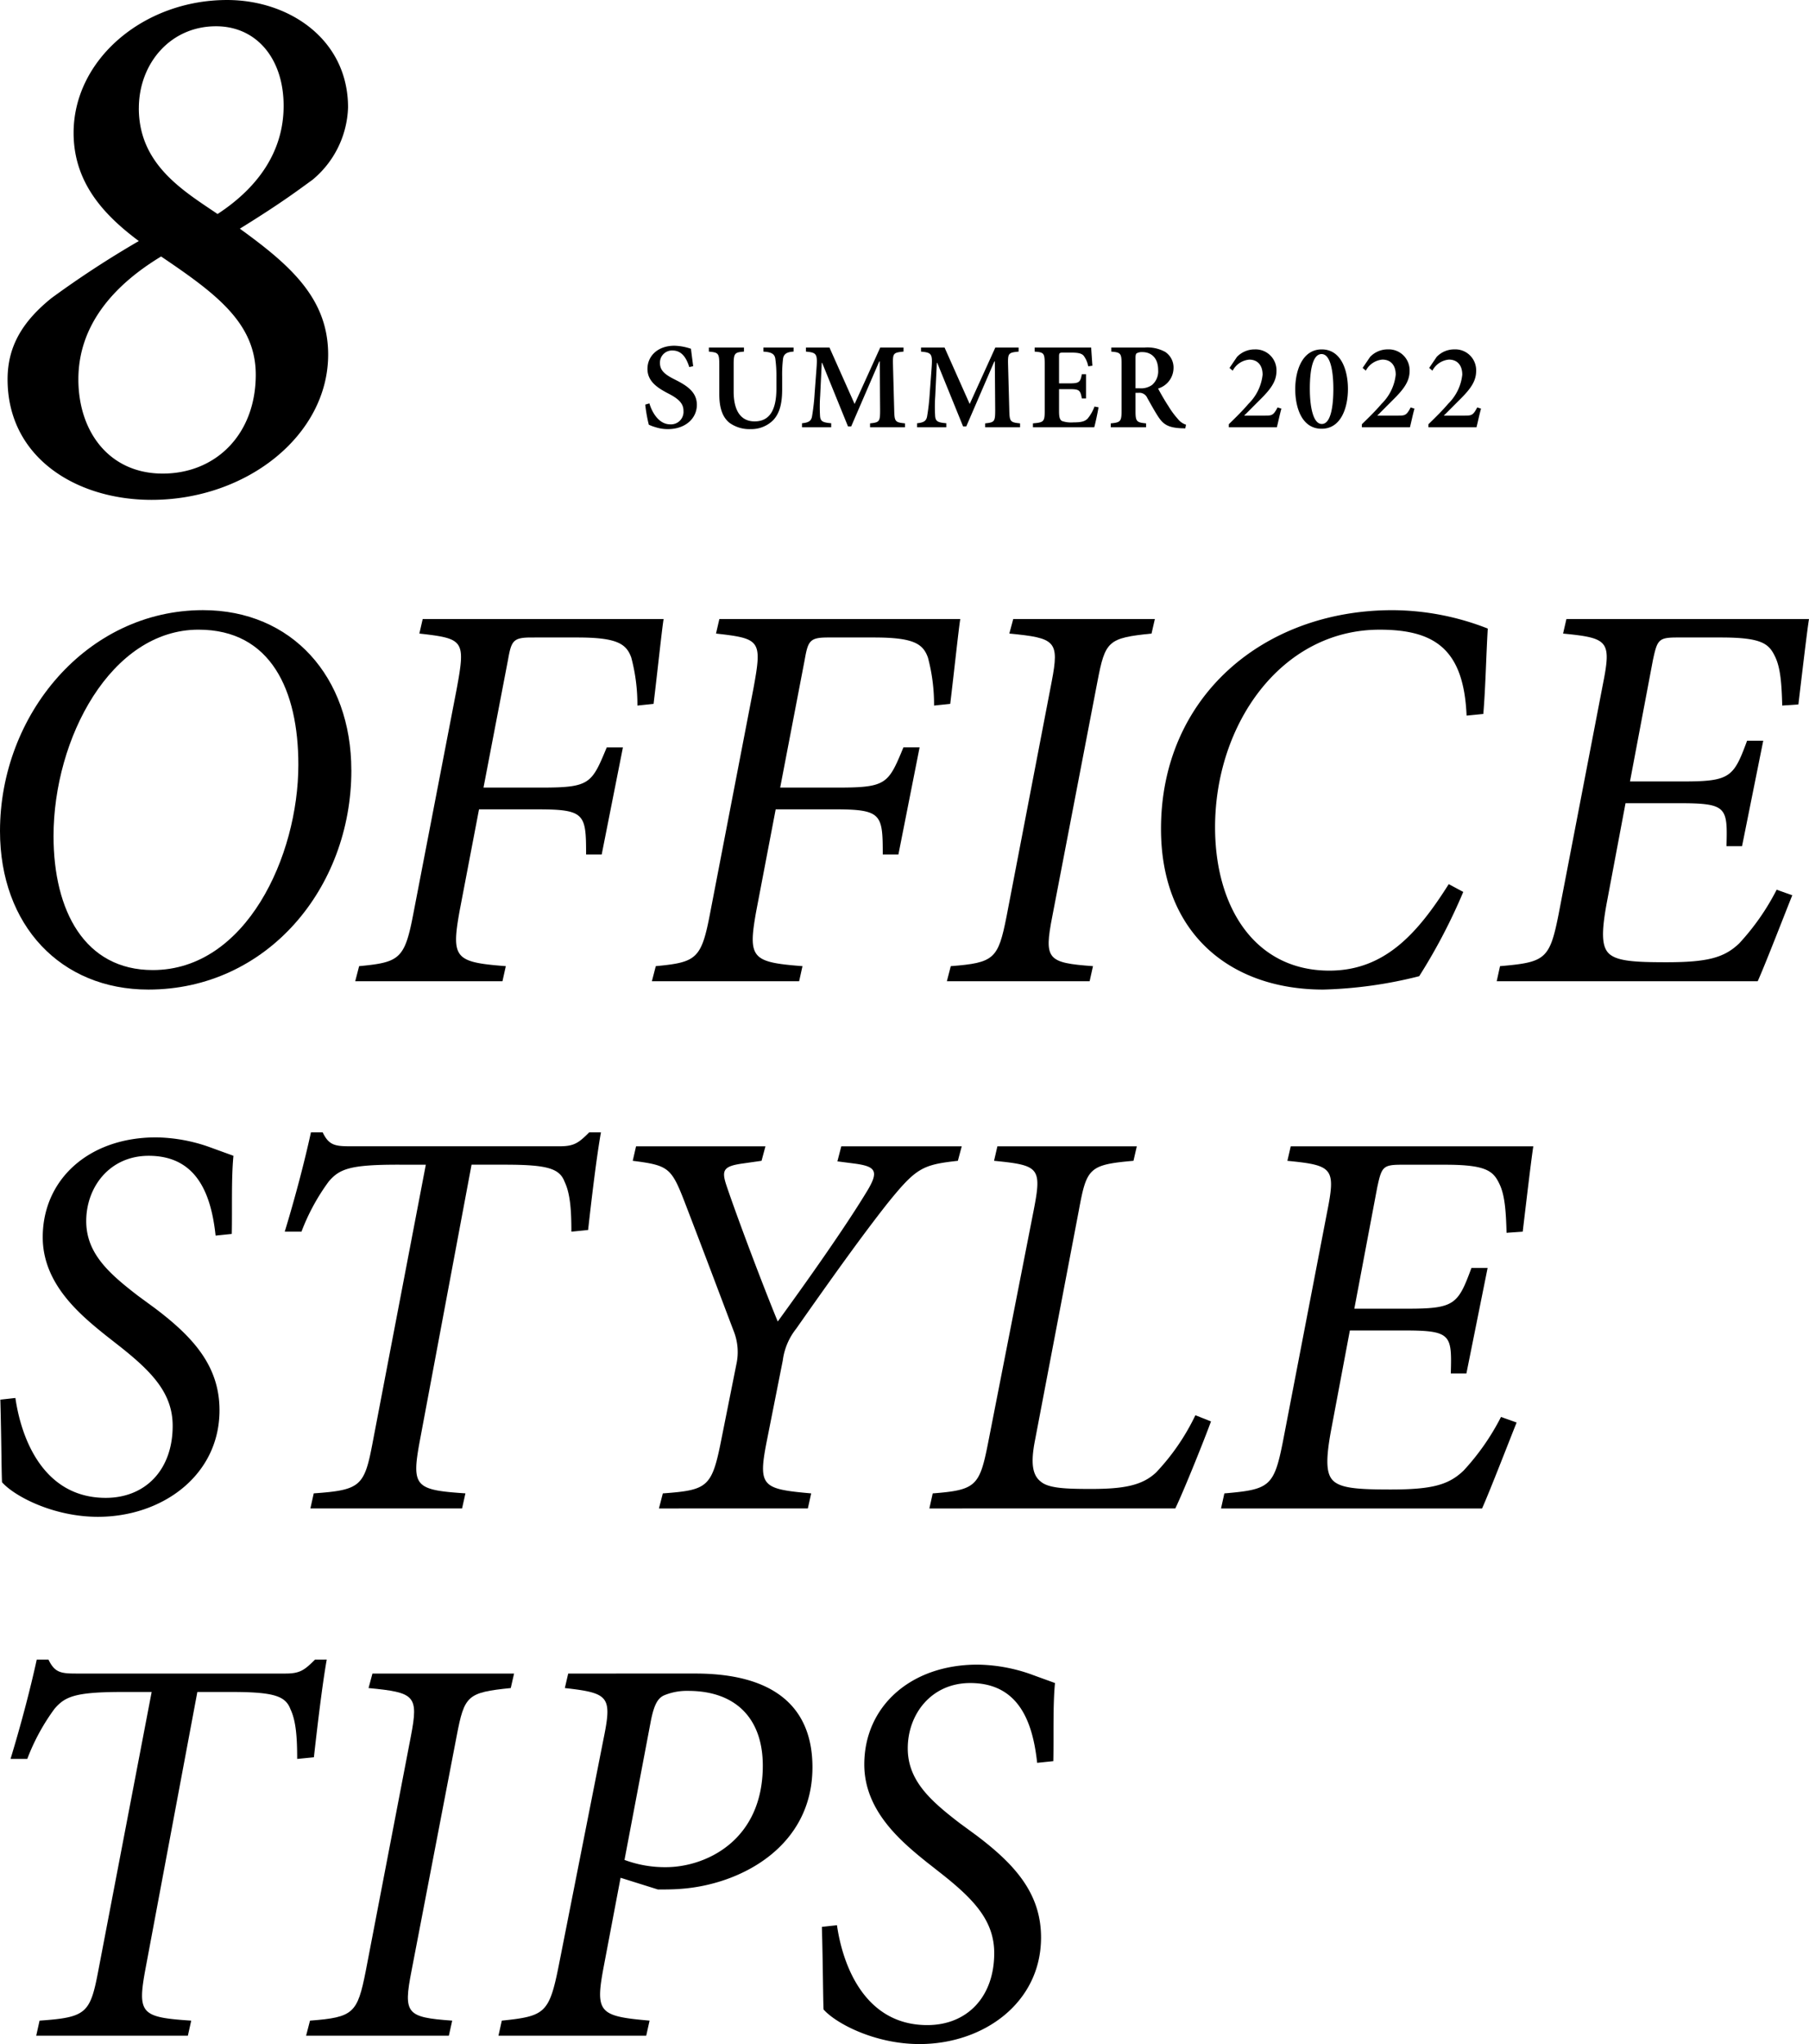 <svg xmlns="http://www.w3.org/2000/svg" width="265.665" height="300" viewBox="0 0 265.665 300">
  <g id="logo" transform="translate(331 422.001)">
    <path id="パス_315" data-name="パス 315" d="M7.74-8.964c-.144-1.134-.252-1.89-.324-2.556a8.086,8.086,0,0,0-2.43-.45c-2.466,0-3.96,1.53-3.96,3.4C1.026-6.732,2.5-5.778,4.1-4.95c1.35.7,2.214,1.368,2.214,2.52a1.839,1.839,0,0,1-1.944,2c-1.764,0-2.736-1.944-3.06-3.078L.7-3.33A21.659,21.659,0,0,0,1.224-.378,6.481,6.481,0,0,0,2.25,0,5.711,5.711,0,0,0,4.032.27C6.588.27,8.28-1.3,8.28-3.294c0-1.872-1.44-2.808-3.15-3.672C3.6-7.722,2.862-8.316,2.862-9.432A1.767,1.767,0,0,1,4.7-11.268c1.494,0,2.106,1.3,2.466,2.43ZM22.482-11.7H18.054v.594c1.242.072,1.638.378,1.746,1.026A18.533,18.533,0,0,1,19.962-7.4v1.71c0,3.006-.9,4.824-3.2,4.824-2.052,0-3.078-1.6-3.078-4.374V-9.216c0-1.674.162-1.782,1.512-1.89V-11.7H10.044v.594c1.368.126,1.53.216,1.53,1.89v4.338c0,2.106.5,3.438,1.53,4.248a5.007,5.007,0,0,0,3.078.9,4.549,4.549,0,0,0,3.294-1.3c1.026-1.08,1.332-2.61,1.332-4.59V-7.4a19.1,19.1,0,0,1,.126-2.646c.09-.684.522-1.008,1.548-1.062ZM38.844,0V-.576C37.368-.72,37.3-.846,37.26-2.592l-.18-6.642c-.036-1.638.054-1.728,1.548-1.872V-11.7h-3.42L31.446-3.42l-3.69-8.28H24.3v.594c1.584.144,1.71.324,1.548,2.484L25.578-5A32.281,32.281,0,0,1,25.2-1.638c-.108.666-.45.954-1.476,1.044V0h4.284V-.594C26.8-.7,26.424-.846,26.37-1.674a22.638,22.638,0,0,1,.018-2.934l.234-4.86h.054l3.8,9.342h.468l4.122-9.54h.072l.054,7.074c0,1.746-.072,1.872-1.476,2.016V0Zm16.9,0V-.576C54.27-.72,54.2-.846,54.162-2.592l-.18-6.642c-.036-1.638.054-1.728,1.548-1.872V-11.7H52.11L48.348-3.42l-3.69-8.28H41.2v.594c1.584.144,1.71.324,1.548,2.484L42.48-5A32.281,32.281,0,0,1,42.1-1.638c-.108.666-.45.954-1.476,1.044V0H44.91V-.594C43.7-.7,43.326-.846,43.272-1.674a22.639,22.639,0,0,1,.018-2.934l.234-4.86h.054l3.8,9.342h.468l4.122-9.54h.072l.054,7.074c0,1.746-.072,1.872-1.476,2.016V0ZM66.672-3.042A6,6,0,0,1,65.7-1.314c-.414.468-1.008.594-2.106.594a4.183,4.183,0,0,1-1.692-.2c-.342-.2-.432-.612-.432-1.476V-5.6h1.386c1.548,0,1.728.072,1.962,1.368h.612V-7.794h-.612c-.234,1.242-.414,1.35-1.962,1.35H61.47V-10.35c0-.576.054-.612.684-.612H63.2c1.116,0,1.6.126,1.89.468a3.769,3.769,0,0,1,.666,1.548l.612-.09c-.072-1.044-.162-2.3-.18-2.664h-8.3v.594c1.314.108,1.476.18,1.476,1.764v7c0,1.512-.162,1.638-1.728,1.764V0h9c.162-.54.522-2.214.63-2.934ZM80.118-.378a2.429,2.429,0,0,1-1.17-.81,12.268,12.268,0,0,1-1.422-1.926c-.54-.81-1.224-2.016-1.512-2.574a3.175,3.175,0,0,0,2.268-2.97,2.749,2.749,0,0,0-1.206-2.394,5.434,5.434,0,0,0-3.1-.648H69.138v.594c1.35.108,1.512.252,1.512,1.728V-2.34c0,1.494-.2,1.638-1.584,1.764V0H74.25V-.576C72.864-.7,72.7-.864,72.7-2.34V-5.058h.414A1.26,1.26,0,0,1,74.43-4.3c.522.918,1.08,1.944,1.6,2.736.756,1.152,1.476,1.62,3.42,1.71.2,0,.414.018.558.018ZM72.7-5.724v-4.41c0-.414.036-.612.162-.72a1.56,1.56,0,0,1,.864-.18c1.152,0,2.3.72,2.3,2.646a2.635,2.635,0,0,1-.9,2.178,2.8,2.8,0,0,1-1.836.486ZM93.564-2.916c-.612,1.152-.81,1.206-1.854,1.206H88.65L90.936-4C92.682-5.706,93.4-6.822,93.4-8.28a3.062,3.062,0,0,0-3.186-3.15,3.571,3.571,0,0,0-2.61,1.1l-1.1,1.62.468.4a3.061,3.061,0,0,1,2.43-1.62c1.278,0,1.962.882,1.962,2.214A7.021,7.021,0,0,1,89.3-3.456C88.416-2.412,87.372-1.4,86.4-.45V0h7.056c.2-.774.4-1.782.666-2.736Zm6.48-8.514c-2.88,0-3.888,3.168-3.888,5.832,0,2.682.954,5.814,3.87,5.814s3.87-3.2,3.87-5.832C103.9-8.28,102.942-11.43,100.044-11.43Zm-.018.684c1.314,0,1.728,2.556,1.728,5.112,0,2.5-.36,5.148-1.692,5.148S98.3-3.186,98.3-5.652C98.3-8.1,98.64-10.746,100.026-10.746Zm13.086,7.83c-.612,1.152-.81,1.206-1.854,1.206H108.2L110.484-4c1.746-1.71,2.466-2.826,2.466-4.284a3.062,3.062,0,0,0-3.186-3.15,3.571,3.571,0,0,0-2.61,1.1l-1.1,1.62.468.4a3.061,3.061,0,0,1,2.43-1.62c1.278,0,1.962.882,1.962,2.214a7.021,7.021,0,0,1-2.07,4.266c-.882,1.044-1.926,2.052-2.9,3.006V0H113c.2-.774.4-1.782.666-2.736Zm9.774,0c-.612,1.152-.81,1.206-1.854,1.206h-3.06L120.258-4c1.746-1.71,2.466-2.826,2.466-4.284a3.062,3.062,0,0,0-3.186-3.15,3.571,3.571,0,0,0-2.61,1.1l-1.1,1.62.468.4a3.061,3.061,0,0,1,2.43-1.62c1.278,0,1.962.882,1.962,2.214a7.021,7.021,0,0,1-2.07,4.266c-.882,1.044-1.926,2.052-2.9,3.006V0h7.056c.2-.774.4-1.782.666-2.736Z" transform="translate(-236.941 -359.29)"/>
    <g id="グループ_210" data-name="グループ 210" transform="translate(-331 -422.001)">
      <path id="パス_299" data-name="パス 299" d="M50.883,15.759a14.362,14.362,0,0,1-5.258,10.659c-1.753,1.247-4.206,3.175-10.631,7.144,7.359,5.329,12.968,10.205,12.968,18.482,0,11.793-11.916,21.318-25.935,21.318-11.1,0-21.144-6.237-21.144-17.689,0-4.875,2.219-8.5,6.424-11.905a143.624,143.624,0,0,1,12.85-8.392c-5.022-3.741-9.578-8.5-9.578-15.874C10.579,8.73,20.858,0,33.126,0c9.112,0,17.757,5.783,17.757,15.76M37.33,54.992c0-7.6-5.84-11.9-13.9-17.349C16.3,41.952,11.28,47.848,11.28,55.672c0,7.711,4.556,13.833,12.383,13.833S37.33,63.723,37.33,54.992M20.157,15.873c0,8.278,6.543,12.133,11.566,15.535,6.074-3.969,9.7-9.3,9.7-15.875,0-6.917-3.971-11.678-9.929-11.678-6.776,0-11.333,5.556-11.333,12.018" transform="translate(0.23 0.001)"/>
      <path id="パス_300" data-name="パス 300" d="M51.6,94.578c0,17.36-12.448,32.183-29.81,32.183C8.927,126.762,0,117.345,0,103.5,0,86.387,12.776,71.073,29.811,71.073c13.021,0,21.784,9.745,21.784,23.505M7.862,104.24c0,10.975,4.586,19.657,14.577,19.657,13.678,0,21.376-16.708,21.376-30.139,0-10.893-4.013-19.82-14.66-19.82-12.858,0-21.293,15.97-21.293,30.3" transform="translate(0 18.475)"/>
      <path id="パス_301" data-name="パス 301" d="M86.694,72.112c-.246,1.474-.9,7.7-1.474,12.448l-2.375.246a26.759,26.759,0,0,0-.9-7.043c-.736-2.047-2.128-2.948-7.943-2.948H67.285c-2.7,0-2.949.491-3.441,3.276l-3.6,18.755h8.518c7.125,0,7.369-.573,9.582-5.9h2.375L77.6,106.673H75.311c0-5.978-.164-6.633-7.208-6.633H59.586l-2.866,14.987c-1.228,6.879-.655,7.454,6.8,8.027l-.491,2.211H41.405l.573-2.211c6.059-.573,6.715-1.066,8.026-8.027L56.31,82.349c1.31-7.125,1.065-7.371-5.487-8.108l.491-2.129Z" transform="translate(10.762 18.745)"/>
      <path id="パス_302" data-name="パス 302" d="M121.273,72.112c-.244,1.474-.9,7.7-1.474,12.448l-2.375.246a26.766,26.766,0,0,0-.9-7.043c-.736-2.047-2.129-2.948-7.944-2.948h-6.715c-2.7,0-2.948.491-3.44,3.276l-3.6,18.755h8.517c7.125,0,7.371-.573,9.582-5.9h2.375l-3.112,15.724H109.89c0-5.978-.164-6.633-7.207-6.633H94.165L91.3,115.026c-1.23,6.879-.656,7.454,6.8,8.027l-.49,2.211H75.984l.573-2.211c6.06-.573,6.715-1.066,8.026-8.027L90.89,82.349c1.31-7.125,1.063-7.371-5.488-8.108l.491-2.129Z" transform="translate(19.75 18.745)"/>
      <path id="パス_303" data-name="パス 303" d="M140.424,74.241c-6.388.655-6.8,1.065-7.944,7.043l-6.633,34.48c-1.228,6.3-.737,6.8,5.978,7.289l-.491,2.211H110.369l.573-2.211c6.388-.491,6.96-1.066,8.189-7.289l6.632-34.48c1.147-5.978.573-6.388-6.223-7.043l.573-2.129h20.8Z" transform="translate(28.687 18.745)"/>
      <path id="パス_304" data-name="パス 304" d="M179.716,112.43a84.064,84.064,0,0,1-6.47,12.367,63.577,63.577,0,0,1-14.086,1.964c-13.678,0-23.833-8.27-23.833-23.584,0-19.41,15.069-32.1,33.988-32.1a38.684,38.684,0,0,1,14,2.7c-.246,4.178-.326,8.6-.654,12.531l-2.457.244c-.411-9.744-4.668-12.611-12.777-12.611-14.413,0-24.16,13.84-24.16,28.992,0,11.711,5.815,21.047,16.788,21.047,8.191,0,13.023-5.569,17.528-12.694Z" transform="translate(35.175 18.475)"/>
      <path id="パス_305" data-name="パス 305" d="M220.319,72.112c-.246,1.474-.983,7.7-1.556,12.53l-2.375.164c-.083-3.112-.246-5.569-1.065-7.207-.9-1.884-1.965-2.784-7.945-2.784h-6.388c-2.784,0-2.948.328-3.6,3.358L194.03,95.945h7.862c6.88,0,7.372-.655,9.337-5.98H213.6l-3.113,15.479H208.2c.164-5.733.081-6.306-6.962-6.306h-7.862l-2.7,14.332c-.9,4.75-.819,6.879.409,7.862s3.685,1.148,8.271,1.148c6.061,0,8.517-.655,10.729-2.784a34.96,34.96,0,0,0,5.486-7.863l2.294.819c-.9,2.211-3.931,10.073-5.077,12.613H174.457l.49-2.211c6.635-.573,7.289-.984,8.6-7.617l6.471-33.578c1.31-6.552.9-6.961-5.815-7.616l.491-2.129Z" transform="translate(45.345 18.745)"/>
      <path id="パス_306" data-name="パス 306" d="M2.251,170.736c.9,6.224,4.26,14.66,13.267,14.66,5.816,0,9.829-4.1,9.829-10.566,0-4.668-2.866-7.78-7.616-11.547l-2.293-1.8c-3.767-3.03-9.172-7.534-9.172-14.333,0-8.517,6.8-14.659,16.625-14.659a24.274,24.274,0,0,1,7.781,1.392c1.555.573,2.947,1.065,3.6,1.31-.328,3.44-.164,7.78-.244,11.465l-2.376.246c-.655-6.142-2.784-11.711-9.827-11.711-5.734,0-9.172,4.586-9.172,9.583,0,4.75,3.358,7.7,7.616,10.973l2.457,1.8c5.651,4.259,9.5,8.517,9.5,14.987,0,9.583-8.435,15.643-17.853,15.643-6.552,0-12.285-3.031-14.087-5.079C.2,181.219.2,176.8.04,170.982Z" transform="translate(0.01 34.438)"/>
      <path id="パス_307" data-name="パス 307" d="M79.626,131.9c-.656,3.685-1.392,9.909-1.884,14.332l-2.457.246c0-3.112-.164-5.569-.984-7.289-.737-1.965-2.457-2.539-8.763-2.539H60.625l-7.616,40.621c-1.228,6.633-.655,7.126,6.715,7.618l-.491,2.211H36.957l.49-2.211c6.962-.491,7.452-1.066,8.682-7.618l7.78-40.621H49.733c-7.043,0-8.517.655-10.074,2.457a30.789,30.789,0,0,0-4.012,7.371H33.19c1.473-4.832,2.866-10.073,3.848-14.577h1.72c.9,1.884,1.8,2.047,4.014,2.047H73.564c2.131,0,2.784-.491,4.342-2.047Z" transform="translate(8.627 34.286)"/>
      <path id="パス_308" data-name="パス 308" d="M121.5,135.659c-5.241.573-6.142,1.065-10.319,6.224-3.685,4.669-8.027,10.729-13.432,18.428a9.419,9.419,0,0,0-1.964,4.668l-2.293,11.547c-1.393,6.961-.82,7.29,6.468,7.945l-.49,2.211H77.6l.573-2.211c6.633-.491,7.207-.9,8.6-7.945l2.211-11.056a8.327,8.327,0,0,0-.409-4.832c-1.964-5.161-4.012-10.648-7.289-19.165-1.884-4.832-2.375-5.159-7.534-5.815l.491-2.129h19l-.573,2.129-2.865.409c-2.868.409-3.031,1.065-2.212,3.44,1.556,4.586,5.161,14.169,7.454,19.738,3.931-5.405,9.827-13.678,13.185-19.247,1.72-2.866,1.147-3.521-1.884-3.931l-2.539-.328.573-2.211h17.689Z" transform="translate(19.169 34.709)"/>
      <path id="パス_309" data-name="パス 309" d="M149.686,173.905c-.981,2.7-4.013,10.237-5.241,12.777H108.328l.491-2.211c6.306-.491,6.879-1.065,8.108-7.289l6.715-34.235c1.23-6.306.819-6.633-5.815-7.289l.491-2.129h20.474l-.49,2.129c-6.552.573-6.879,1.065-8.026,7.289l-6.47,33.906c-.573,3.031-.409,4.914.9,5.9,1.147.983,3.767,1.065,7.369,1.065,4.751,0,7.536-.491,9.583-2.457A32.749,32.749,0,0,0,147.394,173Z" transform="translate(28.157 34.709)"/>
      <path id="パス_310" data-name="パス 310" d="M188.186,133.53c-.246,1.474-.983,7.7-1.556,12.53l-2.375.164c-.083-3.112-.246-5.569-1.065-7.207-.9-1.884-1.965-2.784-7.945-2.784h-6.388c-2.784,0-2.948.328-3.6,3.358L161.9,157.363h7.862c6.88,0,7.372-.655,9.337-5.98h2.375l-3.113,15.479h-2.292c.164-5.733.081-6.306-6.962-6.306h-7.862l-2.7,14.332c-.9,4.75-.819,6.879.409,7.862s3.685,1.148,8.271,1.148c6.061,0,8.517-.655,10.73-2.784a34.96,34.96,0,0,0,5.486-7.863l2.294.819c-.9,2.211-3.931,10.073-5.077,12.613H142.324l.49-2.211c6.635-.573,7.289-.984,8.6-7.617l6.471-33.578c1.31-6.552.9-6.961-5.815-7.616l.491-2.129Z" transform="translate(36.993 34.709)"/>
      <path id="パス_311" data-name="パス 311" d="M47.664,193.322c-.655,3.685-1.391,9.909-1.884,14.332l-2.456.246c0-3.112-.165-5.569-.984-7.289-.737-1.965-2.457-2.539-8.763-2.539H28.664l-7.616,40.621c-1.23,6.633-.656,7.126,6.715,7.618l-.493,2.211H5l.491-2.211c6.961-.491,7.452-1.066,8.681-7.618l7.781-40.621H17.771c-7.042,0-8.516.655-10.073,2.457A30.829,30.829,0,0,0,3.685,207.9H1.228c1.474-4.832,2.866-10.073,3.849-14.577H6.8c.9,1.884,1.8,2.047,4.013,2.047H41.6c2.129,0,2.784-.491,4.342-2.047Z" transform="translate(0.319 50.25)"/>
      <path id="パス_312" data-name="パス 312" d="M65.734,197.076c-6.388.655-6.8,1.065-7.944,7.043L51.157,238.6c-1.228,6.3-.737,6.8,5.978,7.289l-.491,2.211H35.679l.573-2.211c6.388-.491,6.96-1.066,8.189-7.289l6.632-34.48c1.147-5.978.573-6.388-6.223-7.043l.573-2.129h20.8Z" transform="translate(9.274 50.672)"/>
      <path id="パス_313" data-name="パス 313" d="M87.012,194.947c11.465,0,17.2,4.832,17.2,13.758,0,11.712-10.646,17.281-19.491,17.854-1.065.082-2.211.082-3.2.082l-5.487-1.72-2.456,12.939c-1.31,6.88-.738,7.372,6.715,8.027L79.8,248.1H58.1l.491-2.211c6.306-.655,6.961-1.066,8.353-8.027L73.5,204.693c1.31-6.388.9-6.879-5.651-7.616l.493-2.129ZM76.61,222.3a17.043,17.043,0,0,0,6.061,1.065c5.815,0,14.25-3.849,14.25-14.9,0-6.8-3.85-10.975-10.975-10.975a8.719,8.719,0,0,0-3.521.655c-.9.409-1.474,1.31-1.964,3.849Z" transform="translate(15.102 50.672)"/>
      <path id="パス_314" data-name="パス 314" d="M98.013,232.153c.9,6.224,4.259,14.66,13.267,14.66,5.816,0,9.827-4.1,9.827-10.566,0-4.668-2.865-7.78-7.616-11.547l-2.293-1.8c-3.766-3.03-9.172-7.534-9.172-14.333,0-8.517,6.8-14.659,16.626-14.659a24.266,24.266,0,0,1,7.78,1.392c1.556.573,2.948,1.065,3.6,1.31-.328,3.44-.164,7.78-.246,11.465l-2.375.246c-.656-6.142-2.784-11.711-9.829-11.711-5.733,0-9.172,4.586-9.172,9.583,0,4.75,3.358,7.7,7.618,10.973l2.456,1.8c5.651,4.259,9.5,8.517,9.5,14.987,0,9.583-8.435,15.643-17.854,15.643-6.552,0-12.284-3.031-14.087-5.079-.081-1.884-.081-6.306-.244-12.12Z" transform="translate(24.901 50.402)"/>
    </g>
  </g>
</svg>
